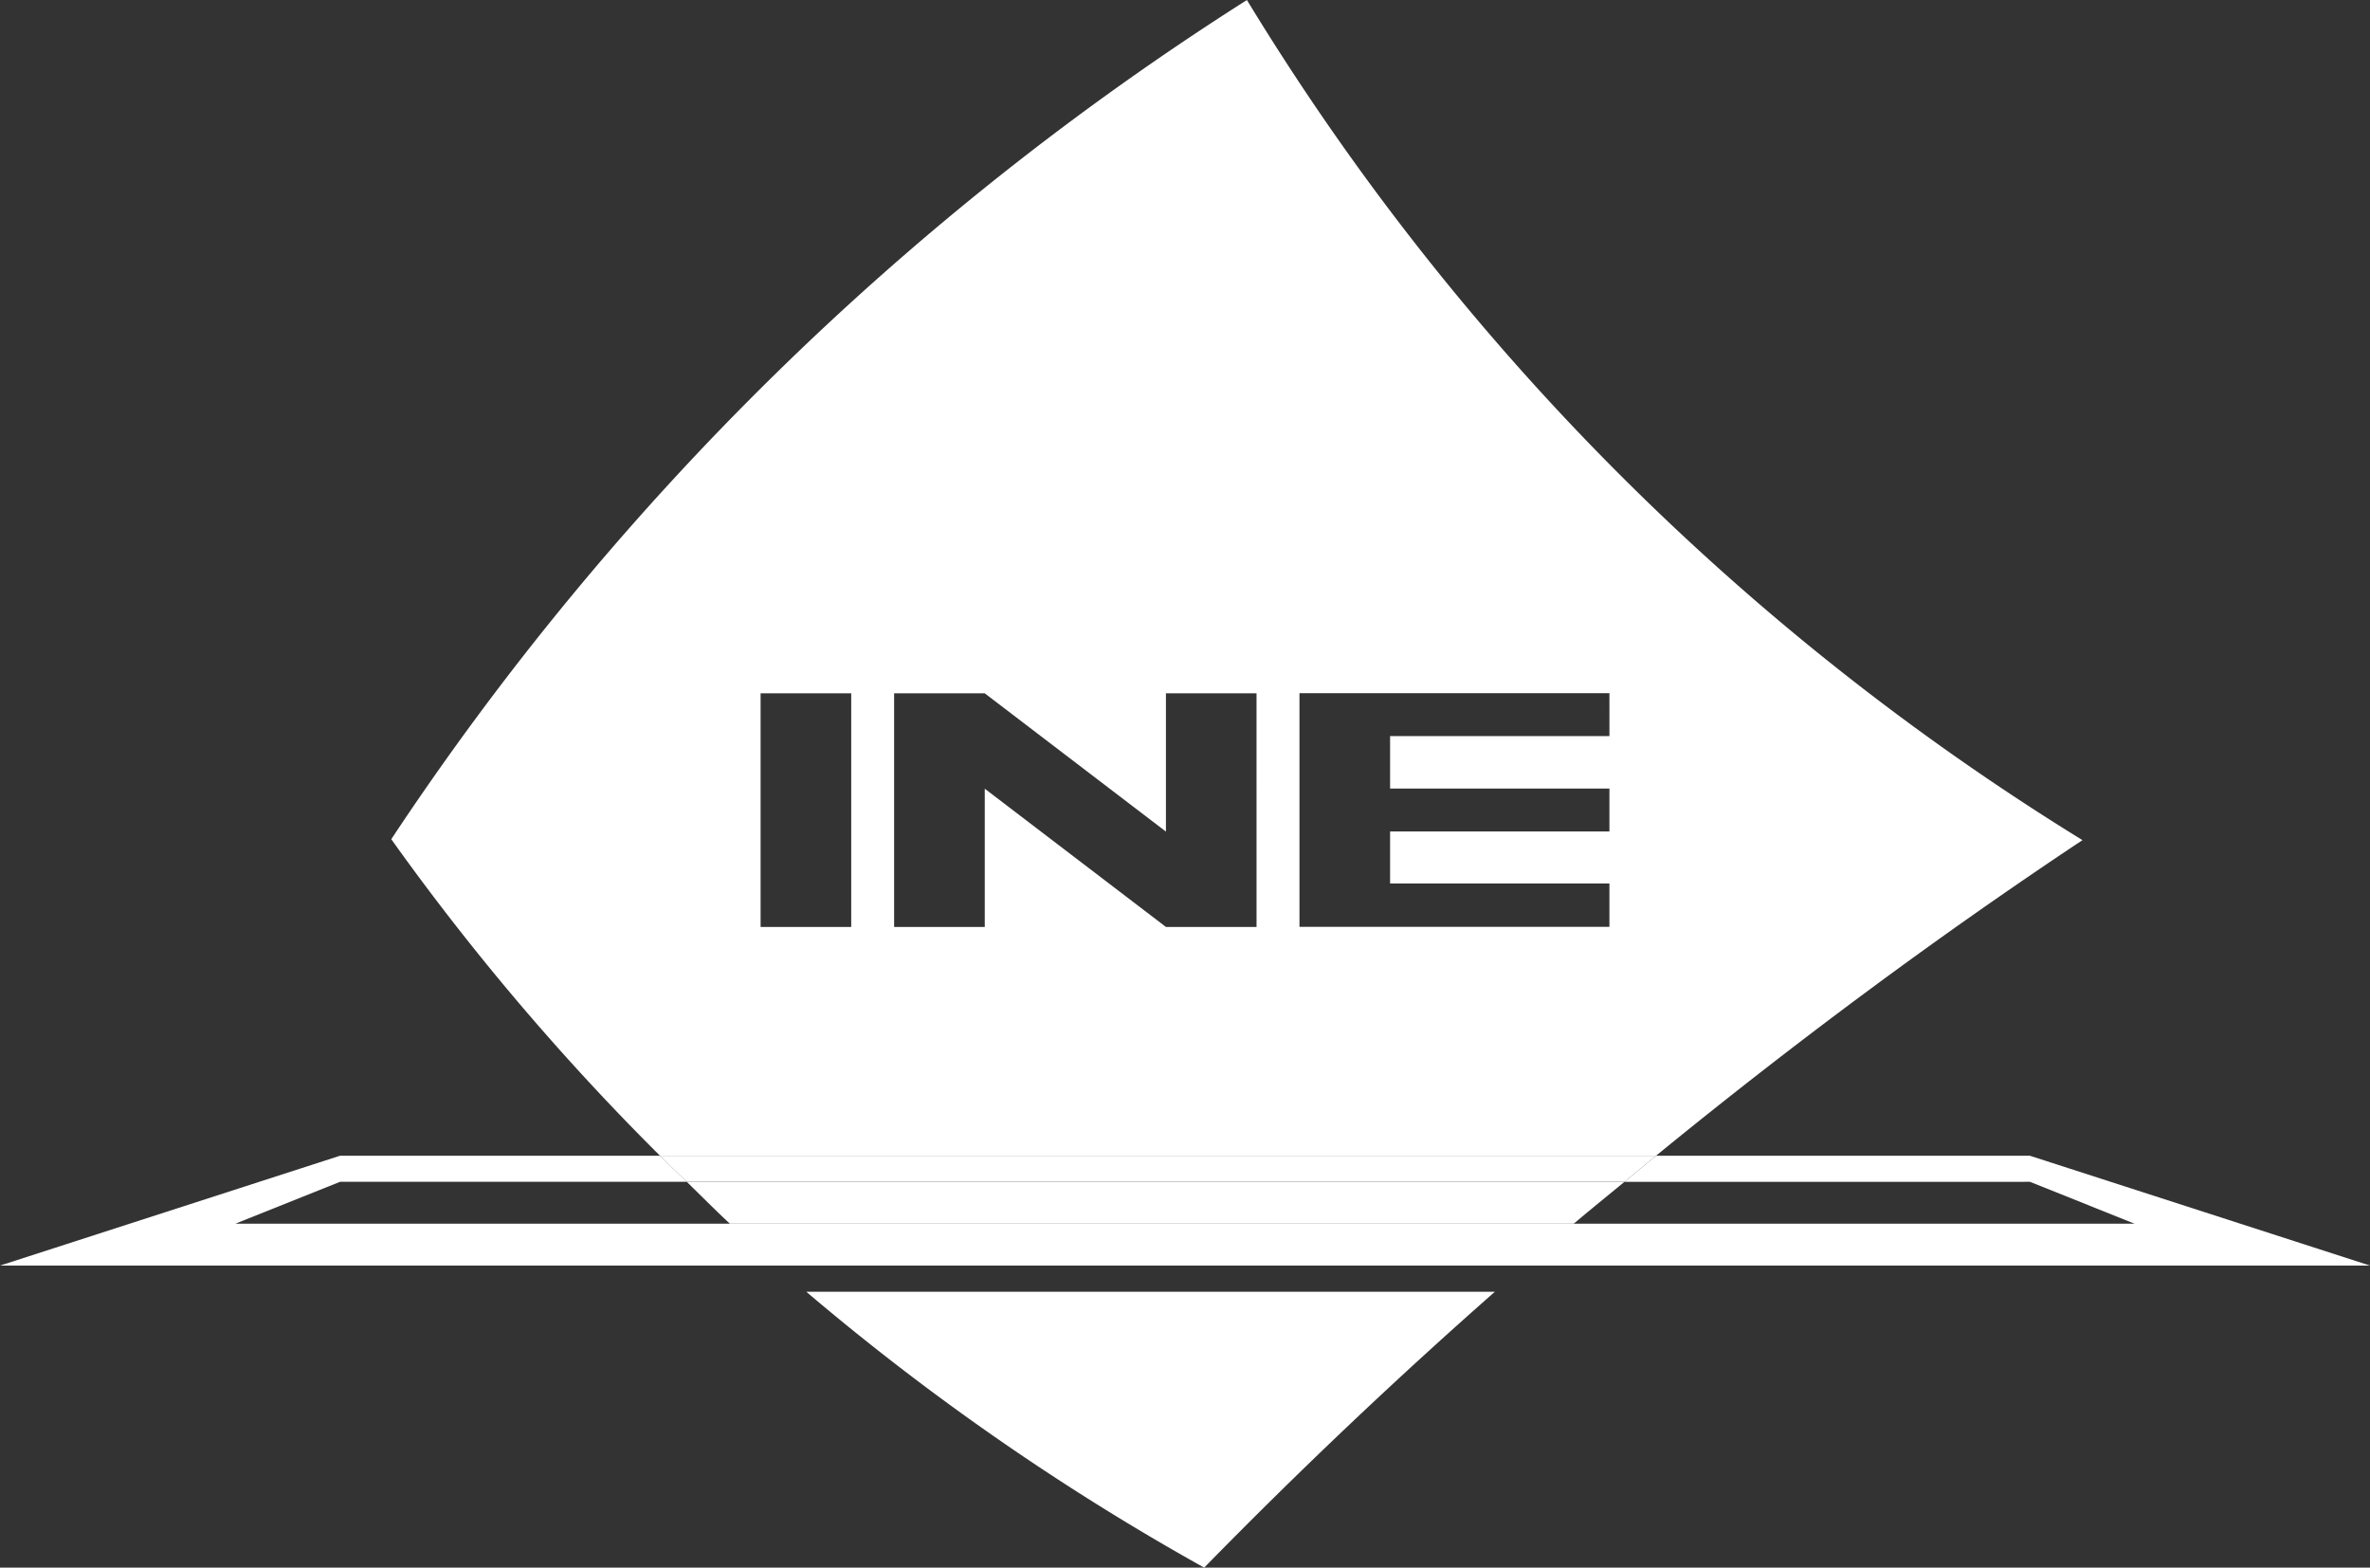 <svg xmlns="http://www.w3.org/2000/svg" xmlns:xlink="http://www.w3.org/1999/xlink" width="119.865" height="79.283" viewBox="0 0 119.865 79.283">
  <rect x="0" y="0" width="119.865" height="79.283" fill="#333333" stroke="none"/>
  <defs>
    <clipPath id="clip-path">
      <rect id="Rectángulo_8" data-name="Rectángulo 8" width="119.865" height="79.283" fill="none"/>
    </clipPath>
  </defs>
  <g id="Grupo_5" data-name="Grupo 5" transform="translate(0 0)">
    <g id="Grupo_4" data-name="Grupo 4" transform="translate(0 0)" clip-path="url(#clip-path)">
      <path id="Trazado_18" data-name="Trazado 18" d="M102.666,36.2l5.292,2.118H11.906L17.2,36.2H34.736c-.454-.439-.912-.875-1.359-1.32H17.2L0,40.437H119.865l-17.2-5.555H83.756q-.8.656-1.6,1.32" transform="translate(0 23.571)" fill="#fff"/>
      <path id="Trazado_19" data-name="Trazado 19" d="M22.907,37.787H65.585c.845-.717,1.711-1.409,2.566-2.118H20.729c.727.705,1.434,1.431,2.178,2.118" transform="translate(14.007 24.103)" fill="#fff"/>
      <path id="Trazado_20" data-name="Trazado 20" d="M97.342,42.489A127.978,127.978,0,0,1,55.084,0,145.247,145.247,0,0,0,11.809,42.442,124.723,124.723,0,0,0,25.4,58.451H75.776c6.919-5.654,14.1-11,21.566-15.961M35.071,46.88H30.488V35.063h4.583Zm20.5,0H50.989l-9.164-6.993V46.88H37.241V35.063h4.583l9.164,6.994V35.063H55.57Zm17.848-9.654H62.325v2.653H73.418V42.05H62.325v2.631H73.418v2.192H57.742V35.056H73.418Z" transform="translate(7.98 0.001)" fill="#fff"/>
      <path id="Trazado_21" data-name="Trazado 21" d="M68.7,36.2c.533-.442,1.064-.883,1.6-1.32H19.917c.447.446.907.881,1.359,1.32Z" transform="translate(13.458 23.571)" fill="#fff"/>
      <path id="Trazado_22" data-name="Trazado 22" d="M44.46,52.939q7.086-7.247,14.7-13.952H24.336A124.855,124.855,0,0,0,44.46,52.939" transform="translate(16.444 26.345)" fill="#fff"/>
    </g>
  </g>
</svg>
